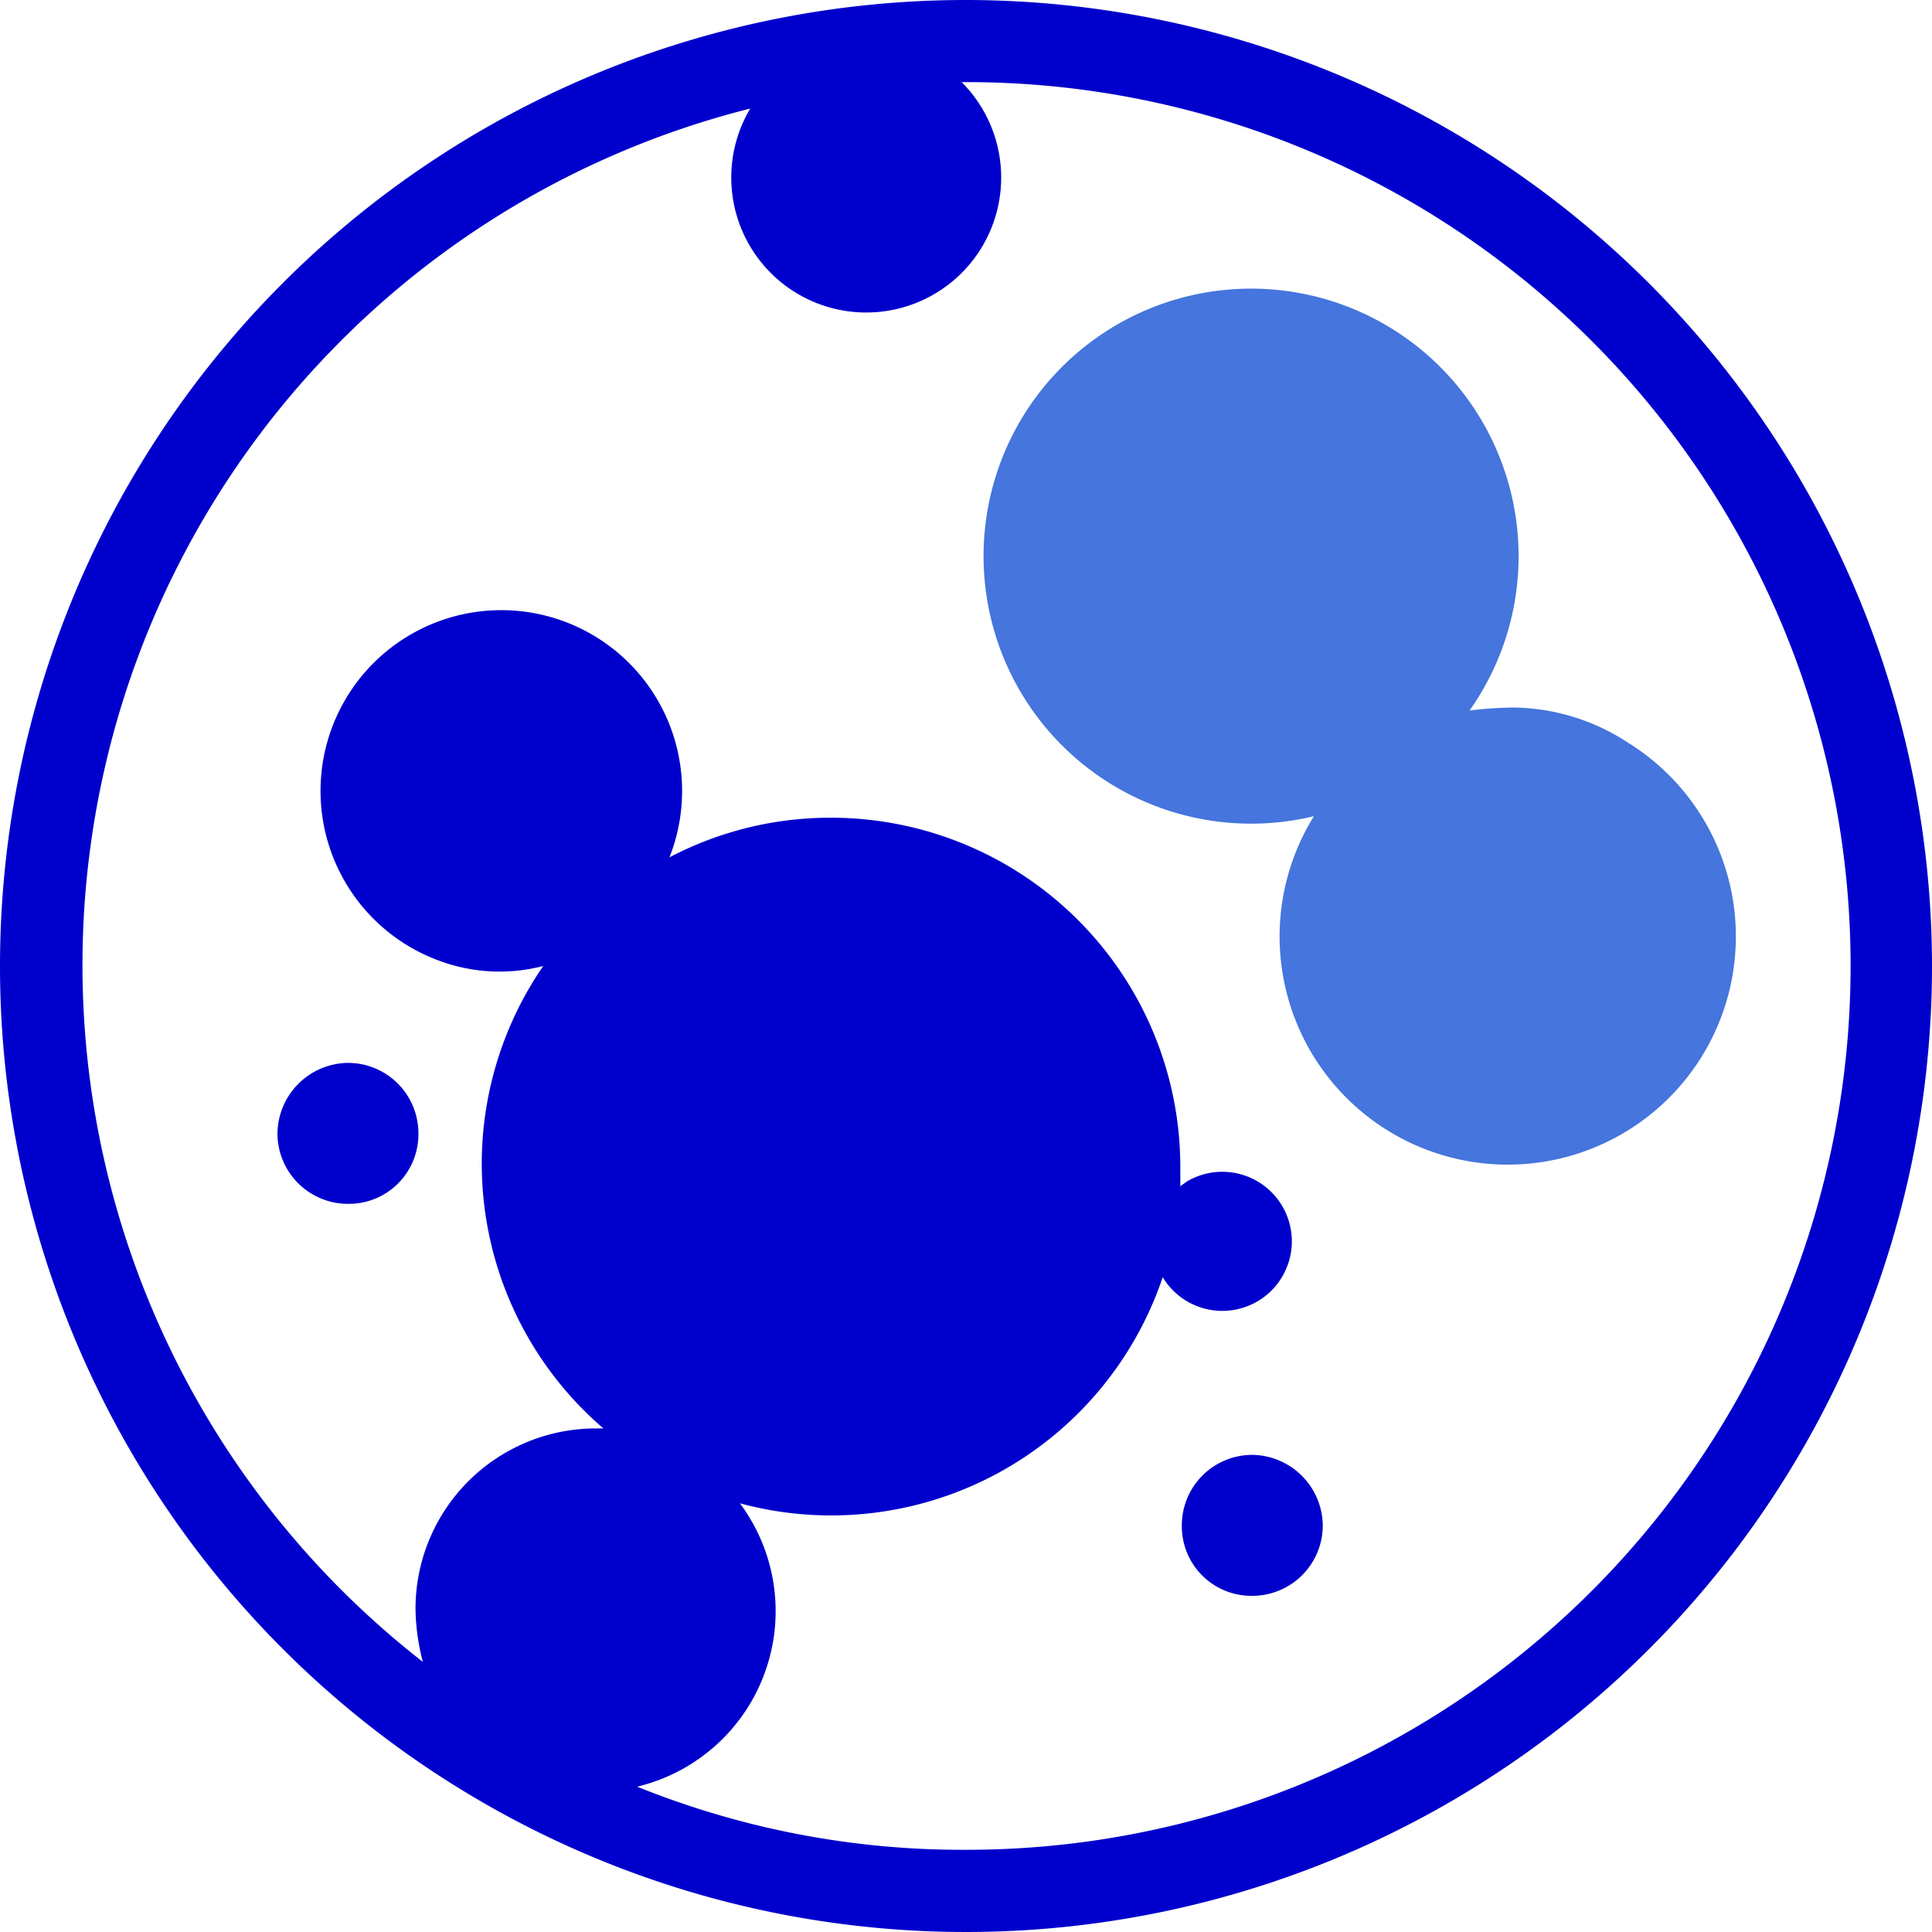 <svg xmlns="http://www.w3.org/2000/svg" xmlns:xlink="http://www.w3.org/1999/xlink" width="75" height="75" viewBox="0 0 75 75"><defs><style>.a{clip-path:url(#b);}.b{fill:#00c;}.c{fill:#4575dd;}</style><clipPath id="b"><rect width="75" height="75"/></clipPath></defs><g id="a" class="a"><path class="b" d="M37.5,0A37.5,37.5,0,1,0,75,37.5h0A37.529,37.529,0,0,0,37.5,0m0,71.809a33.693,33.693,0,0,1-12.766-2.451,7.007,7.007,0,0,0,3.989-11,13.578,13.578,0,0,0,16.413-8.777,2.7,2.7,0,1,0,.912-3.7c-.057.057-.171.114-.228.171v-.741A13.56,13.56,0,0,0,32.257,31.744a13.417,13.417,0,0,0-6.269,1.539,7.018,7.018,0,1,0-9,3.989,6.732,6.732,0,0,0,4.1.228,13.541,13.541,0,0,0,2.337,17.952h-.285a7,7,0,0,0-7.01,7.01,8.477,8.477,0,0,0,.285,2.052,34.289,34.289,0,0,1,12.709-60.3,5.239,5.239,0,1,0,8.207-1.026h.228A34.309,34.309,0,0,1,37.5,71.809"/><path class="b" d="M18.9,75.136a2.736,2.736,0,0,0,2.736,2.736,2.7,2.7,0,0,0,2.736-2.736A2.736,2.736,0,0,0,21.636,72.4h0A2.773,2.773,0,0,0,18.9,75.136" transform="translate(-8.129 -31.139)"/><path class="b" d="M83.236,99.1a2.736,2.736,0,0,0-2.736,2.736,2.7,2.7,0,0,0,2.736,2.736,2.736,2.736,0,0,0,2.736-2.736h0A2.773,2.773,0,0,0,83.236,99.1" transform="translate(-34.622 -42.622)"/><g transform="translate(38.127 11.114)"><path class="c" d="M87.36,35.857a13.973,13.973,0,0,0-1.539.114,10.385,10.385,0,1,0-6.041,4.1,8.856,8.856,0,1,0,12.2-2.85,8.268,8.268,0,0,0-4.616-1.368" transform="translate(-66.901 -19.501)"/></g></g></svg>